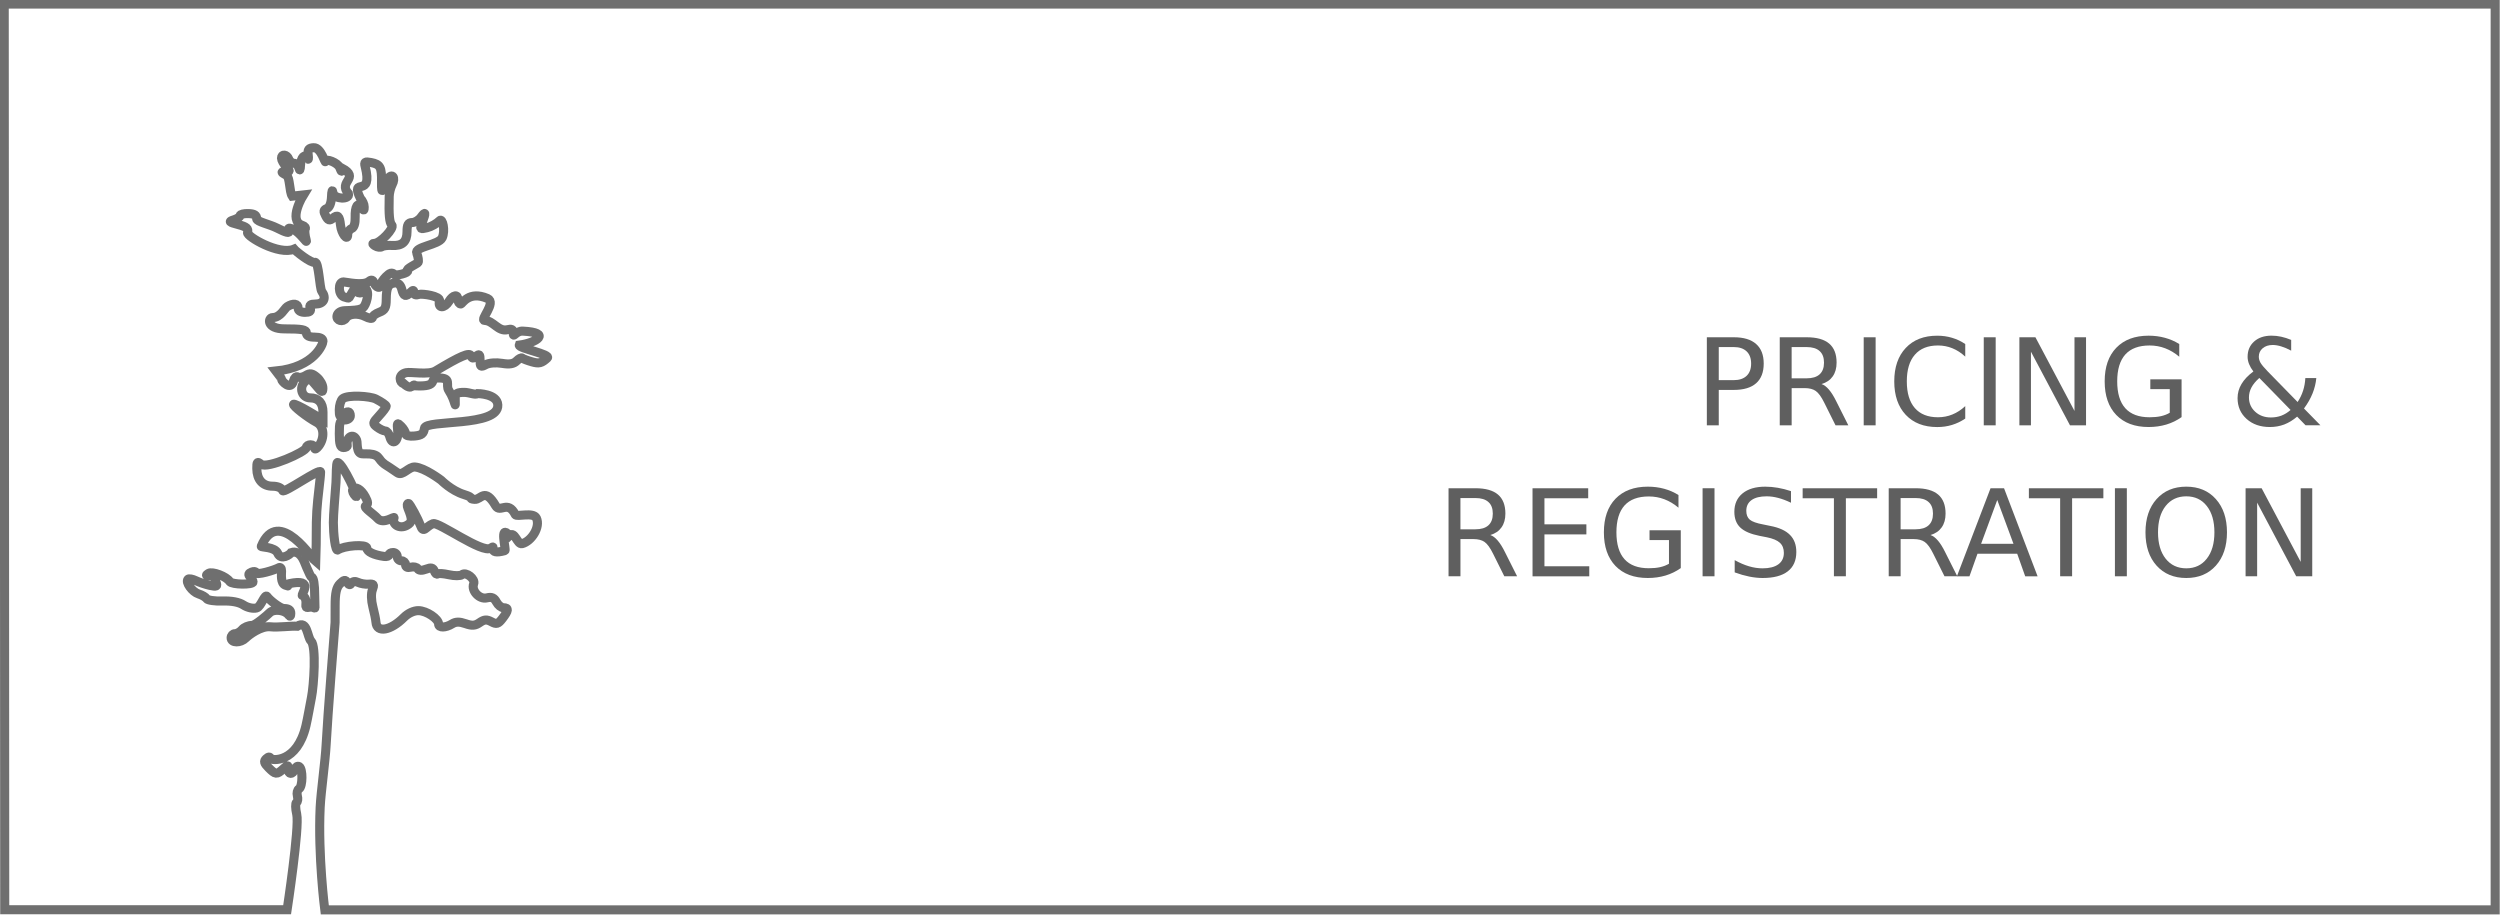<?xml version="1.0" encoding="UTF-8" standalone="no"?>
<!-- Created with Inkscape (http://www.inkscape.org/) -->

<svg
   xmlns:dc="http://purl.org/dc/elements/1.1/"
   xmlns:cc="http://creativecommons.org/ns#"
   xmlns:rdf="http://www.w3.org/1999/02/22-rdf-syntax-ns#"
   xmlns:svg="http://www.w3.org/2000/svg"
   xmlns="http://www.w3.org/2000/svg"
   xmlns:sodipodi="http://sodipodi.sourceforge.net/DTD/sodipodi-0.dtd"
   xmlns:inkscape="http://www.inkscape.org/namespaces/inkscape"
   width="276"
   height="101"
   viewBox="0 0 73.025 26.723"
   version="1.1"
   id="svg1407"
   inkscape:version="0.92.2 2405546, 2018-03-11"
   sodipodi:docname="menu_03_registration.svg">
  <defs
     id="defs1401" />
  <sodipodi:namedview
     id="base"
     pagecolor="#ffffff"
     bordercolor="#666666"
     borderopacity="1.0"
     inkscape:pageopacity="0.0"
     inkscape:pageshadow="2"
     inkscape:zoom="5.6"
     inkscape:cx="185.50582"
     inkscape:cy="55.053349"
     inkscape:document-units="mm"
     inkscape:current-layer="layer1"
     showgrid="false"
     fit-margin-top="0"
     fit-margin-left="0"
     fit-margin-right="0"
     fit-margin-bottom="0"
     units="px"
     inkscape:window-width="3840"
     inkscape:window-height="2050"
     inkscape:window-x="0"
     inkscape:window-y="54"
     inkscape:window-maximized="1" />
  <g
     inkscape:label="Ebene 1"
     inkscape:groupmode="layer"
     id="layer1"
     transform="translate(703.645,-56.656)">
    <g
       id="g2469"
       transform="translate(-5.297,-29.205)">
      <path
         sodipodi:nodetypes="ccccccccsscccssscccsssscccsccccccscccscccsccscscscccsscccscascsccssscccccsscscccccscssssscsscsccccscscscccccccccccscscccccccccccccccsccccccccccccccccccccccszcccccsccsccccscccccccscccccscccsssccsscscscccsccccccccsscsccsccccccsccscsssscccaasaczsssaacscccsccccccccsascscsssssccccscccccscccccsccccccccccccssccccc"
         inkscape:connector-curvature="0"
         id="path1764-5"
         d="m -698.21,112.434 8.249,-2.6e-4 c 0,0 0.367,-2.414 0.28,-2.789 -0.039,-0.167 -0.041,-0.321 -0.006,-0.343 0.036,-0.022 0.047,-0.108 0.025,-0.192 -0.022,-0.084 0,-0.176 0.048,-0.206 0.11,-0.068 0.115,-0.582 0.006,-0.65 -0.045,-0.028 -0.103,0.007 -0.13,0.076 -0.064,0.167 -0.192,0.162 -0.192,-0.007 0,-0.124 -0.01,-0.124 -0.147,0 -0.189,0.171 -0.221,0.168 -0.425,-0.036 -0.132,-0.132 -0.148,-0.19 -0.071,-0.262 0.069,-0.064 0.109,-0.066 0.131,-0.006 0.021,0.056 0.769,0.149 1.031,-0.962 0.053,-0.226 0.114,-0.587 0.161,-0.825 0.068,-0.34 0.147,-1.493 -0.013,-1.647 -0.113,-0.109 -0.103,-0.625 -0.401,-0.432 -0.2,-0.011 -0.566,0.041 -0.782,0.017 -0.283,-0.032 -0.639,0.242 -0.723,0.327 -0.153,0.153 -0.428,0.151 -0.428,-0.004 0,-0.067 0.05,-0.121 0.111,-0.121 0.061,0 0.156,-0.054 0.211,-0.121 0.055,-0.067 0.184,-0.121 0.286,-0.121 0.102,0 0.451,-0.305 0.515,-0.369 0.124,-0.124 0.456,-0.084 0.559,0.069 0.036,0.054 0.06,0.033 0.06,-0.053 10e-4,-0.097 -0.062,-0.141 -0.2,-0.141 -0.112,0 -0.431,-0.256 -0.486,-0.345 -0.07,-0.112 -0.18,0.295 -0.31,0.328 -0.107,0.027 -0.269,-0.009 -0.385,-0.085 -0.129,-0.085 -0.346,-0.126 -0.612,-0.117 -0.226,0.008 -0.435,-0.023 -0.464,-0.068 -0.029,-0.046 -0.135,-0.108 -0.235,-0.139 -0.186,-0.058 -0.393,-0.345 -0.309,-0.429 0.026,-0.026 0.129,-0.007 0.228,0.041 0.1,0.048 0.286,0.111 0.413,0.139 0.192,0.042 0.223,0.028 0.181,-0.081 -0.028,-0.072 -0.051,-0.147 -0.051,-0.165 0,-0.019 -0.064,-0.034 -0.141,-0.035 -0.11,-0.001 -0.117,-0.017 -0.032,-0.07 0.11,-0.07 0.529,0.091 0.62,0.238 0.057,0.092 0.682,0.102 0.682,0.011 0,-0.035 -0.039,-0.103 -0.086,-0.151 -0.061,-0.061 -0.049,-0.1 0.04,-0.135 0.07,-0.027 0.126,-0.022 0.126,0.011 0,0.101 0.572,-0.08 0.665,-0.137 0.051,-0.031 0.087,0.008 0.087,0.094 0,0.091 -0.036,0.358 0.112,0.413 0.164,0.062 -0.012,-0.017 0.101,-0.042 0.789,-0.172 0.328,0.323 0.397,0.349 0.079,0.03 0.116,0.125 0.101,0.258 -0.017,0.148 0.084,0.058 0.183,0.078 0.123,0.024 0.074,0.119 0.074,-0.343 0,-0.322 -0.034,-0.53 -0.086,-0.53 -0.047,0 -0.262,-0.577 -0.238,-0.5 0.024,0.078 -0.091,-0.316 -0.363,-0.221 -0.037,0.058 -0.294,0.24 -0.392,0.02 -0.087,-0.196 -0.495,-0.172 -0.482,-0.204 0.498,-1.21 1.567,0.447 1.592,0.465 0.029,-0.851 0.002,-0.998 0.031,-1.496 0.022,-0.38 0.11,-0.971 0.11,-1.138 0,-0.136 -1.073,0.632 -1.107,0.543 -0.031,-0.08 -0.144,-0.13 -0.295,-0.13 -0.288,0 -0.458,-0.189 -0.461,-0.514 -0.002,-0.2 0.015,-0.217 0.122,-0.128 0.175,0.145 1.327,-0.363 1.327,-0.491 0,-0.042 0.054,-0.077 0.121,-0.077 0.067,0 0.121,0.043 0.121,0.096 0,0.053 0.053,0.026 0.118,-0.06 0.183,-0.241 0.154,-0.578 -0.058,-0.69 -0.267,-0.141 -0.715,-0.492 -0.677,-0.529 0.018,-0.018 0.219,0.077 0.446,0.211 l 0.413,0.243 v -0.224 c 0,-0.27 -0.131,-0.417 -0.374,-0.417 -0.238,0 -0.336,-0.293 -0.157,-0.472 0.121,-0.121 0.146,-0.113 0.328,0.11 0.173,0.212 0.197,0.221 0.2,0.077 0.002,-0.09 -0.076,-0.231 -0.172,-0.313 -0.141,-0.121 -0.204,-0.132 -0.326,-0.056 -0.083,0.052 -0.188,0.071 -0.234,0.043 -0.045,-0.028 -0.102,0.024 -0.126,0.116 -0.079,0.301 -0.349,0.004 -0.349,-0.045 0,-0.022 -0.073,-0.132 -0.161,-0.244 1.125,-0.113 1.371,-0.788 1.371,-0.869 0,-0.081 -0.081,-0.121 -0.242,-0.121 -0.161,0 -0.242,-0.04 -0.242,-0.121 0,-0.097 -0.125,-0.121 -0.645,-0.121 -0.531,0 -0.478,-0.33 -0.342,-0.33 0.23,0 0.351,-0.271 0.425,-0.318 0.177,-0.112 0.32,-0.092 0.32,0.044 0,0.075 0.076,0.121 0.199,0.121 0.144,0 0.186,-0.034 0.153,-0.121 -0.034,-0.088 0.009,-0.121 0.155,-0.121 0.241,0 0.328,-0.172 0.185,-0.368 -0.066,-0.09 -0.089,-0.879 -0.199,-0.85 -0.121,0.032 -0.564,-0.328 -0.612,-0.386 -0.444,0.188 -1.387,-0.373 -1.359,-0.483 0.032,-0.12 -0.024,-0.169 -0.27,-0.234 -0.276,-0.074 -0.29,-0.089 -0.128,-0.14 0.1,-0.032 0.181,-0.087 0.181,-0.123 0,-0.036 0.109,-0.063 0.242,-0.059 0.177,0.006 0.242,0.046 0.242,0.153 0,0.084 0.377,0.16 0.592,0.269 0.267,0.136 0.377,0.163 0.347,0.085 -0.031,-0.08 -0.004,-0.099 0.093,-0.062 0.245,0.093 0.46,0.486 0.416,0.332 -0.04,-0.139 -0.053,-0.285 -0.03,-0.323 0.024,-0.038 -0.014,-0.088 -0.083,-0.109 -0.437,-0.138 0.031,-0.89 0.031,-0.89 l -0.328,0.037 c -0.085,-0.129 -0.064,-0.553 -0.167,-0.61 -0.164,-0.091 -0.168,-0.104 -0.033,-0.106 0.144,-0.002 0.145,-0.012 0.02,-0.15 -0.073,-0.081 -0.133,-0.19 -0.133,-0.242 0,-0.136 0.158,-0.116 0.213,0.026 0.026,0.067 0.094,0.121 0.153,0.121 0.059,0 0.123,0.064 0.143,0.141 0.023,0.089 0.04,0.061 0.046,-0.076 0.01,-0.242 0.131,-0.363 0.204,-0.207 0.026,0.056 0.036,0.011 0.022,-0.1 -0.021,-0.161 0.011,-0.204 0.158,-0.213 0.223,-0.014 0.342,0.496 0.345,0.399 0.003,-0.097 0.359,0.035 0.417,0.183 0.053,0.136 0.061,0.138 0.066,0.014 0.541,0.295 -0.132,0.388 0.19,0.746 0.048,0.182 -0.414,0.168 -0.45,-0.02 -0.022,-0.116 -0.039,-0.075 -0.046,0.112 -0.007,0.183 -0.058,0.312 -0.135,0.342 -0.099,0.038 -0.106,0.082 -0.035,0.215 0.072,0.136 0.112,0.149 0.207,0.07 0.145,-0.12 0.197,-0.073 0.226,0.202 0.026,0.247 0.21,0.485 0.21,0.272 0,-0.071 0.051,-0.148 0.113,-0.172 0.07,-0.027 0.11,-0.152 0.105,-0.329 -0.009,-0.327 0.079,-0.461 0.188,-0.288 0.064,0.101 0.075,0.098 0.076,-0.017 10e-4,-0.074 -0.05,-0.186 -0.112,-0.249 -0.323,-0.664 0.385,0.041 0.139,-0.937 -0.033,-0.126 -0.004,-0.145 0.17,-0.111 0.273,0.052 0.318,0.137 0.309,0.581 -0.004,0.202 0.012,0.295 0.036,0.206 0.024,-0.089 0.089,-0.227 0.146,-0.308 0.13,-0.186 0.24,-0.037 0.127,0.173 -0.044,0.083 -0.083,0.238 -0.085,0.344 -0.014,0.538 0.007,0.76 0.076,0.83 0.086,0.086 -0.333,0.532 -0.502,0.535 -0.071,0.001 -0.066,0.024 0.016,0.075 0.064,0.041 0.154,0.051 0.199,0.023 0.045,-0.028 0.174,-0.044 0.286,-0.036 0.304,0.021 0.446,-0.106 0.446,-0.403 0,-0.203 0.035,-0.265 0.148,-0.266 0.081,-2.65e-4 0.199,-0.071 0.262,-0.157 0.134,-0.183 0.145,-0.136 0.035,0.153 -0.075,0.198 -0.068,0.205 0.141,0.155 0.121,-0.029 0.287,-0.123 0.369,-0.208 0.082,-0.085 0.17,0.298 0.071,0.505 -0.099,0.207 -0.814,0.258 -0.742,0.445 0.044,0.115 0.061,0.238 0.039,0.273 -0.022,0.036 -0.375,0.192 -0.312,0.244 0.063,0.052 -0.331,0.157 -0.381,0.107 -0.067,-0.067 -0.13,-0.051 -0.244,0.063 -0.084,0.084 -0.153,0.19 -0.153,0.234 0,0.129 -0.139,0.093 -0.194,-0.049 -0.036,-0.093 -0.078,-0.106 -0.15,-0.047 -0.171,0.142 -0.678,0.016 -0.745,0.016 -0.167,0 -0.157,0.372 0.011,0.437 0.073,0.028 0.14,0.041 0.149,0.029 0.009,-0.012 0.057,-0.095 0.107,-0.183 0.05,-0.089 0.091,-0.116 0.092,-0.06 0.002,0.055 0.057,0.101 0.123,0.101 0.067,0 0.122,-0.045 0.122,-0.101 10e-4,-0.072 0.021,-0.069 0.072,0.011 0.042,0.066 0.038,0.207 -0.009,0.343 -0.079,0.227 -0.131,0.248 -0.628,0.264 -0.123,0.004 -0.211,0.061 -0.228,0.147 -0.028,0.146 0.179,0.202 0.261,0.07 0.081,-0.132 0.357,-0.154 0.565,-0.046 0.114,0.059 0.207,0.072 0.207,0.029 0,-0.043 0.091,-0.112 0.202,-0.154 0.166,-0.063 0.202,-0.131 0.203,-0.381 0.002,-0.35 0.062,-0.461 0.262,-0.477 0.087,-0.007 0.16,0.063 0.19,0.181 0.054,0.216 0.115,0.238 0.257,0.096 0.075,-0.075 0.097,-0.074 0.097,0.006 0,0.064 0.058,0.084 0.154,0.053 0.085,-0.027 0.635,0.046 0.597,0.191 -0.058,0.222 0.141,0.228 0.278,0.008 0.119,-0.19 0.261,-0.212 0.261,-0.04 0,0.067 0.036,0.121 0.081,0.121 0.044,0 0.232,-0.397 0.781,-0.161 0.273,0.118 -0.245,0.64 -0.083,0.642 0.252,0.004 0.399,0.339 0.668,0.269 0.117,-0.031 0.166,-0.005 0.166,0.087 0,0.19 0.059,-0.056 0.283,-0.044 0.846,0.042 0.41,0.339 -0.106,0.409 -0.03,0.09 0.932,0.269 0.819,0.374 -0.166,0.154 -0.241,0.173 -0.448,0.114 -0.137,-0.039 -0.266,-0.089 -0.287,-0.11 -0.021,-0.021 -0.094,0.016 -0.161,0.083 -0.088,0.088 -0.208,0.108 -0.428,0.071 -0.174,-0.029 -0.377,-0.013 -0.473,0.038 -0.15,0.08 -0.167,0.067 -0.167,-0.125 0,-0.175 -0.021,-0.197 -0.113,-0.12 -0.087,0.072 -0.122,0.07 -0.15,-0.01 -0.04,-0.113 -0.308,0.001 -1.036,0.439 -0.204,0.123 -0.725,0.021 -0.861,0.051 -0.263,0.058 -0.175,0.313 -0.078,0.314 0.273,0.253 0.259,-0.035 0.35,0.07 0.712,0.037 0.377,-0.221 0.649,-0.229 0.437,-0.012 0.216,0.197 0.325,0.363 0.218,0.333 0.188,0.639 0.188,0.212 0,-0.121 0.058,-0.155 0.266,-0.155 0.146,0 0.328,0.088 0.382,0.035 0,0 0.58,0.002 0.596,0.332 0.033,0.654 -2.106,0.419 -2.143,0.681 -0.023,0.161 -0.081,0.207 -0.29,0.227 -0.157,0.015 -0.262,-0.012 -0.262,-0.066 0,-0.05 -0.058,-0.149 -0.128,-0.219 -0.117,-0.117 -0.125,-0.105 -0.101,0.139 0.031,0.304 -0.158,0.444 -0.23,0.17 -0.024,-0.093 -0.086,-0.171 -0.136,-0.172 -0.05,-0.002 -0.157,-0.052 -0.236,-0.113 -0.138,-0.104 -0.134,-0.121 0.06,-0.332 0.113,-0.122 0.206,-0.247 0.206,-0.278 0,-0.031 -0.136,-0.125 -0.302,-0.21 -0.166,-0.085 -0.817,-0.129 -0.968,-0.011 -0.055,0.043 -0.101,0.191 -0.101,0.327 0,0.193 0.021,0.227 0.097,0.151 0.132,-0.132 0.226,-0.122 0.226,0.024 0,0.067 -0.072,0.121 -0.161,0.121 -0.14,0 -0.161,0.054 -0.161,0.403 0,0.305 0.03,0.403 0.121,0.403 0.067,0 0.117,-0.027 0.111,-0.06 -0.04,-0.256 0.189,-0.38 0.277,-0.15 0.025,0.066 -0.019,0.388 0.163,0.393 0.17,0.005 0.28,-0.01 0.4,0.051 0.081,0.041 0.117,0.139 0.186,0.198 0.136,0.117 0,0 0.444,0.307 0.146,0.101 0.328,-0.184 0.506,-0.171 0.285,0.02 0.765,0.385 0.765,0.385 0,0 0.303,0.306 0.665,0.418 0.362,0.111 0.098,0.123 0.316,0.142 0.187,0.017 0.293,-0.362 0.612,0.186 0.132,0.226 0.356,-0.176 0.575,0.26 0.039,0.078 0.526,-0.086 0.616,0.102 0.123,0.257 -0.142,0.677 -0.419,0.747 -0.141,0.035 -0.212,-0.385 -0.369,-0.235 -0.31,-0.371 -0.088,0.426 -0.131,0.437 -0.566,0.154 -0.218,-0.212 -0.417,-0.072 -0.237,0.166 -1.524,-0.775 -1.683,-0.715 -0.223,0.086 -0.274,0.313 -0.372,0.041 -0.054,-0.15 -0.306,-0.632 -0.346,-0.632 -0.04,0 -0.047,0.064 -0.015,0.141 0.137,0.333 0.131,0.412 -0.038,0.503 -0.207,0.111 -0.441,-0.031 -0.368,-0.223 0.025,-0.065 -0.314,0.207 -0.482,0.016 -0.108,-0.123 -0.423,-0.319 -0.348,-0.365 0.077,-0.048 0.075,-0.105 -0.01,-0.264 -0.118,-0.221 -0.297,-0.326 -0.366,-0.214 -0.024,0.039 0.015,0.129 0.086,0.2 0.132,0.132 -0.384,-0.99 -0.531,-0.99 -0.044,0 -0.032,0.389 -0.045,0.584 -0.028,0.39 -0.077,0.943 -0.077,1.17 0,0.319 0.056,0.862 0.133,0.801 0.16,-0.126 0.847,-0.181 0.847,-0.053 0,0.104 0.201,0.201 0.504,0.243 0.078,0.011 0.141,-0.011 0.141,-0.048 0,-0.037 0.054,-0.067 0.121,-0.067 0.067,0 0.121,0.054 0.121,0.121 0,0.067 0.054,0.121 0.121,0.121 0.067,0 0.121,0.051 0.121,0.113 0,0.071 0.056,0.099 0.152,0.074 0.084,-0.022 0.176,-0.002 0.204,0.045 0.034,0.055 0.12,0.059 0.244,0.012 0.147,-0.056 0.203,-0.043 0.241,0.055 0.027,0.07 0.068,0.109 0.091,0.085 0.023,-0.023 0.175,-0.013 0.338,0.024 0.163,0.037 0.333,0.035 0.379,-0.002 0.116,-0.096 0.396,0.123 0.341,0.267 -0.077,0.201 0.17,0.464 0.385,0.41 0.141,-0.035 0.214,-0.004 0.28,0.121 0.05,0.093 0.143,0.168 0.208,0.168 0.155,0 0.147,0.079 -0.032,0.312 -0.126,0.164 -0.172,0.178 -0.322,0.097 -0.139,-0.074 -0.21,-0.069 -0.343,0.024 -0.131,0.092 -0.222,0.099 -0.414,0.032 -0.178,-0.062 -0.286,-0.06 -0.394,0.007 -0.187,0.117 -0.392,0.12 -0.392,0.005 0,-0.154 -0.355,-0.391 -0.588,-0.393 -0.135,-0.002 -0.305,0.077 -0.425,0.197 -0.391,0.391 -0.794,0.461 -0.817,0.143 -0.006,-0.078 -0.047,-0.282 -0.092,-0.454 -0.047,-0.181 -0.053,-0.389 -0.013,-0.493 0.058,-0.153 0.043,-0.178 -0.107,-0.166 -0.096,0.008 -0.236,-0.016 -0.311,-0.052 -0.082,-0.04 -0.158,-0.03 -0.192,0.024 -0.039,0.062 -0.076,0.057 -0.123,-0.02 -0.055,-0.089 -0.094,-0.083 -0.211,0.034 -0.106,0.106 -0.144,0.272 -0.144,0.638 l -10e-4,0.495 c 0,0 -0.224,2.813 -0.261,3.56 -0.024,0.481 -0.153,1.383 -0.175,1.838 -0.067,1.418 0.135,2.997 0.135,2.997 h 63.397 l 2.2e-4,-26.458 -72.761,-1e-5 z"
         style="display:inline;fill:none;stroke:#6f6f6f;stroke-width:0.265;stroke-miterlimit:4;stroke-dasharray:none;stroke-opacity:1" />
      <g
         transform="matrix(0.625,0,0,0.625,-731.283,-65.98)"
         id="text1373-5"
         style="font-style:normal;font-variant:normal;font-weight:300;font-stretch:normal;font-size:5.644px;line-height:1.25;font-family:Geometria;-inkscape-font-specification:'Geometria, Light';font-variant-ligatures:normal;font-variant-caps:normal;font-variant-numeric:normal;font-feature-settings:normal;text-align:end;letter-spacing:0px;word-spacing:0px;writing-mode:lr-tb;text-anchor:end;display:inline;fill:#5f5f5f;fill-opacity:1;stroke:none;stroke-width:0.423;stroke-miterlimit:4;stroke-dasharray:none"
         aria-label="PRICING &amp;  REGISTRATION">
        <path
           inkscape:connector-curvature="0"
           id="path1313"
           style="font-style:normal;font-variant:normal;font-weight:300;font-stretch:normal;font-size:5.644px;font-family:Geometria;-inkscape-font-specification:'Geometria, Light';font-variant-ligatures:normal;font-variant-caps:normal;font-variant-numeric:normal;font-feature-settings:normal;text-align:end;writing-mode:lr-tb;text-anchor:end;fill:#5f5f5f;fill-opacity:1;stroke-width:0.423;stroke-miterlimit:4;stroke-dasharray:none"
           d="m 133.024,259.166 v 1.546 h 0.7 q 0.389,0 0.601,-0.201 0.212,-0.201 0.212,-0.573 0,-0.369 -0.212,-0.571 -0.212,-0.201 -0.601,-0.201 z m -0.557,-0.458 h 1.257 q 0.692,0 1.045,0.314 0.356,0.311 0.356,0.915 0,0.609 -0.356,0.921 -0.353,0.311 -1.045,0.311 h -0.7 v 1.654 h -0.557 z" />
        <path
           inkscape:connector-curvature="0"
           id="path1315"
           style="font-style:normal;font-variant:normal;font-weight:300;font-stretch:normal;font-size:5.644px;font-family:Geometria;-inkscape-font-specification:'Geometria, Light';font-variant-ligatures:normal;font-variant-caps:normal;font-variant-numeric:normal;font-feature-settings:normal;text-align:end;writing-mode:lr-tb;text-anchor:end;fill:#5f5f5f;fill-opacity:1;stroke-width:0.423;stroke-miterlimit:4;stroke-dasharray:none"
           d="m 137.825,260.894 q 0.179,0.061 0.347,0.259 0.171,0.198 0.342,0.546 l 0.565,1.124 h -0.598 l -0.526,-1.056 q -0.204,-0.413 -0.397,-0.548 -0.19,-0.135 -0.521,-0.135 h -0.606 v 1.739 h -0.557 v -4.115 h 1.257 q 0.706,0 1.053,0.295 0.347,0.295 0.347,0.89 0,0.389 -0.182,0.645 -0.179,0.256 -0.524,0.356 z m -1.395,-1.728 v 1.461 h 0.7 q 0.402,0 0.606,-0.185 0.207,-0.187 0.207,-0.548 0,-0.361 -0.207,-0.543 -0.204,-0.185 -0.606,-0.185 z" />
        <path
           inkscape:connector-curvature="0"
           id="path1317"
           style="font-style:normal;font-variant:normal;font-weight:300;font-stretch:normal;font-size:5.644px;font-family:Geometria;-inkscape-font-specification:'Geometria, Light';font-variant-ligatures:normal;font-variant-caps:normal;font-variant-numeric:normal;font-feature-settings:normal;text-align:end;writing-mode:lr-tb;text-anchor:end;fill:#5f5f5f;fill-opacity:1;stroke-width:0.423;stroke-miterlimit:4;stroke-dasharray:none"
           d="m 139.798,258.709 h 0.557 v 4.115 h -0.557 z" />
        <path
           inkscape:connector-curvature="0"
           id="path1319"
           style="font-style:normal;font-variant:normal;font-weight:300;font-stretch:normal;font-size:5.644px;font-family:Geometria;-inkscape-font-specification:'Geometria, Light';font-variant-ligatures:normal;font-variant-caps:normal;font-variant-numeric:normal;font-feature-settings:normal;text-align:end;writing-mode:lr-tb;text-anchor:end;fill:#5f5f5f;fill-opacity:1;stroke-width:0.423;stroke-miterlimit:4;stroke-dasharray:none"
           d="m 144.544,259.026 v 0.587 q -0.281,-0.262 -0.601,-0.391 -0.317,-0.13 -0.675,-0.13 -0.706,0 -1.08,0.433 -0.375,0.43 -0.375,1.246 0,0.813 0.375,1.246 0.375,0.43 1.08,0.43 0.358,0 0.675,-0.13 0.32,-0.13 0.601,-0.391 v 0.582 q -0.292,0.198 -0.62,0.298 -0.325,0.099 -0.689,0.099 -0.934,0 -1.472,-0.571 -0.537,-0.573 -0.537,-1.563 0,-0.992 0.537,-1.563 0.537,-0.573 1.472,-0.573 0.369,0 0.695,0.099 0.328,0.097 0.615,0.292 z" />
        <path
           inkscape:connector-curvature="0"
           id="path1321"
           style="font-style:normal;font-variant:normal;font-weight:300;font-stretch:normal;font-size:5.644px;font-family:Geometria;-inkscape-font-specification:'Geometria, Light';font-variant-ligatures:normal;font-variant-caps:normal;font-variant-numeric:normal;font-feature-settings:normal;text-align:end;writing-mode:lr-tb;text-anchor:end;fill:#5f5f5f;fill-opacity:1;stroke-width:0.423;stroke-miterlimit:4;stroke-dasharray:none"
           d="m 145.409,258.709 h 0.557 v 4.115 h -0.557 z" />
        <path
           inkscape:connector-curvature="0"
           id="path1323"
           style="font-style:normal;font-variant:normal;font-weight:300;font-stretch:normal;font-size:5.644px;font-family:Geometria;-inkscape-font-specification:'Geometria, Light';font-variant-ligatures:normal;font-variant-caps:normal;font-variant-numeric:normal;font-feature-settings:normal;text-align:end;writing-mode:lr-tb;text-anchor:end;fill:#5f5f5f;fill-opacity:1;stroke-width:0.423;stroke-miterlimit:4;stroke-dasharray:none"
           d="m 147.074,258.709 h 0.75 l 1.825,3.442 v -3.442 h 0.54 v 4.115 h -0.75 l -1.825,-3.442 v 3.442 h -0.54 z" />
        <path
           inkscape:connector-curvature="0"
           id="path1325"
           style="font-style:normal;font-variant:normal;font-weight:300;font-stretch:normal;font-size:5.644px;font-family:Geometria;-inkscape-font-specification:'Geometria, Light';font-variant-ligatures:normal;font-variant-caps:normal;font-variant-numeric:normal;font-feature-settings:normal;text-align:end;writing-mode:lr-tb;text-anchor:end;fill:#5f5f5f;fill-opacity:1;stroke-width:0.423;stroke-miterlimit:4;stroke-dasharray:none"
           d="m 154.102,262.236 v -1.105 h -0.909 v -0.458 h 1.461 v 1.767 q -0.322,0.229 -0.711,0.347 -0.389,0.116 -0.83,0.116 -0.965,0 -1.51,-0.562 -0.543,-0.565 -0.543,-1.571 0,-1.009 0.543,-1.571 0.546,-0.565 1.51,-0.565 0.402,0 0.763,0.099 0.364,0.099 0.67,0.292 v 0.593 q -0.309,-0.262 -0.656,-0.394 -0.347,-0.132 -0.73,-0.132 -0.755,0 -1.136,0.422 -0.378,0.422 -0.378,1.257 0,0.832 0.378,1.254 0.38,0.422 1.136,0.422 0.295,0 0.526,-0.05 0.232,-0.052 0.416,-0.16 z" />
        <path
           inkscape:connector-curvature="0"
           id="path1327"
           style="font-style:normal;font-variant:normal;font-weight:300;font-stretch:normal;font-size:5.644px;font-family:Geometria;-inkscape-font-specification:'Geometria, Light';font-variant-ligatures:normal;font-variant-caps:normal;font-variant-numeric:normal;font-feature-settings:normal;text-align:end;writing-mode:lr-tb;text-anchor:end;fill:#5f5f5f;fill-opacity:1;stroke-width:0.423;stroke-miterlimit:4;stroke-dasharray:none"
           d="m 158.288,260.61 q -0.251,0.223 -0.369,0.446 -0.116,0.22 -0.116,0.463 0,0.402 0.292,0.67 0.292,0.267 0.733,0.267 0.262,0 0.491,-0.085 0.229,-0.088 0.43,-0.265 z m 0.389,-0.309 1.4,1.433 q 0.163,-0.245 0.254,-0.524 0.091,-0.281 0.107,-0.595 h 0.513 q -0.033,0.364 -0.176,0.719 -0.143,0.356 -0.4,0.703 l 0.769,0.785 h -0.695 l -0.394,-0.405 q -0.287,0.245 -0.601,0.367 -0.314,0.119 -0.675,0.119 -0.664,0 -1.086,-0.378 -0.422,-0.38 -0.422,-0.973 0,-0.353 0.185,-0.661 0.185,-0.311 0.554,-0.584 -0.132,-0.174 -0.201,-0.345 -0.069,-0.174 -0.069,-0.339 0,-0.446 0.306,-0.717 0.306,-0.273 0.813,-0.273 0.229,0 0.455,0.05 0.229,0.05 0.463,0.149 v 0.502 q -0.24,-0.13 -0.458,-0.196 -0.218,-0.069 -0.405,-0.069 -0.289,0 -0.471,0.154 -0.179,0.152 -0.179,0.394 0,0.141 0.08,0.284 0.083,0.141 0.333,0.4 z" />
        <path
           inkscape:connector-curvature="0"
           id="path1329"
           style="font-style:normal;font-variant:normal;font-weight:300;font-stretch:normal;font-size:5.644px;font-family:Geometria;-inkscape-font-specification:'Geometria, Light';font-variant-ligatures:normal;font-variant-caps:normal;font-variant-numeric:normal;font-feature-settings:normal;text-align:end;writing-mode:lr-tb;text-anchor:end;fill:#5f5f5f;fill-opacity:1;stroke-width:0.423;stroke-miterlimit:4;stroke-dasharray:none"
           d="m 122.346,267.95 q 0.179,0.061 0.347,0.259 0.171,0.198 0.342,0.546 l 0.565,1.124 h -0.598 l -0.526,-1.056 q -0.204,-0.413 -0.397,-0.548 -0.19,-0.135 -0.521,-0.135 h -0.606 v 1.739 h -0.557 v -4.115 h 1.257 q 0.706,0 1.053,0.295 0.347,0.295 0.347,0.89 0,0.389 -0.182,0.645 -0.179,0.256 -0.524,0.356 z m -1.395,-1.728 v 1.461 h 0.7 q 0.402,0 0.606,-0.185 0.207,-0.187 0.207,-0.548 0,-0.361 -0.207,-0.543 -0.204,-0.185 -0.606,-0.185 z" />
        <path
           inkscape:connector-curvature="0"
           id="path1331"
           style="font-style:normal;font-variant:normal;font-weight:300;font-stretch:normal;font-size:5.644px;font-family:Geometria;-inkscape-font-specification:'Geometria, Light';font-variant-ligatures:normal;font-variant-caps:normal;font-variant-numeric:normal;font-feature-settings:normal;text-align:end;writing-mode:lr-tb;text-anchor:end;fill:#5f5f5f;fill-opacity:1;stroke-width:0.423;stroke-miterlimit:4;stroke-dasharray:none"
           d="m 124.32,265.764 h 2.602 v 0.469 h -2.045 v 1.218 h 1.96 v 0.469 h -1.96 v 1.491 h 2.095 v 0.469 h -2.651 z" />
        <path
           inkscape:connector-curvature="0"
           id="path1333"
           style="font-style:normal;font-variant:normal;font-weight:300;font-stretch:normal;font-size:5.644px;font-family:Geometria;-inkscape-font-specification:'Geometria, Light';font-variant-ligatures:normal;font-variant-caps:normal;font-variant-numeric:normal;font-feature-settings:normal;text-align:end;writing-mode:lr-tb;text-anchor:end;fill:#5f5f5f;fill-opacity:1;stroke-width:0.423;stroke-miterlimit:4;stroke-dasharray:none"
           d="m 130.697,269.292 v -1.105 h -0.909 v -0.458 h 1.461 v 1.767 q -0.322,0.229 -0.711,0.347 -0.389,0.116 -0.83,0.116 -0.965,0 -1.51,-0.562 -0.543,-0.565 -0.543,-1.571 0,-1.009 0.543,-1.571 0.546,-0.565 1.51,-0.565 0.402,0 0.763,0.099 0.364,0.099 0.67,0.292 v 0.593 q -0.309,-0.262 -0.656,-0.394 -0.347,-0.132 -0.73,-0.132 -0.755,0 -1.136,0.422 -0.378,0.422 -0.378,1.257 0,0.832 0.378,1.254 0.38,0.422 1.136,0.422 0.295,0 0.526,-0.05 0.232,-0.052 0.416,-0.16 z" />
        <path
           inkscape:connector-curvature="0"
           id="path1335"
           style="font-style:normal;font-variant:normal;font-weight:300;font-stretch:normal;font-size:5.644px;font-family:Geometria;-inkscape-font-specification:'Geometria, Light';font-variant-ligatures:normal;font-variant-caps:normal;font-variant-numeric:normal;font-feature-settings:normal;text-align:end;writing-mode:lr-tb;text-anchor:end;fill:#5f5f5f;fill-opacity:1;stroke-width:0.423;stroke-miterlimit:4;stroke-dasharray:none"
           d="m 132.268,265.764 h 0.557 v 4.115 h -0.557 z" />
        <path
           inkscape:connector-curvature="0"
           id="path1337"
           style="font-style:normal;font-variant:normal;font-weight:300;font-stretch:normal;font-size:5.644px;font-family:Geometria;-inkscape-font-specification:'Geometria, Light';font-variant-ligatures:normal;font-variant-caps:normal;font-variant-numeric:normal;font-feature-settings:normal;text-align:end;writing-mode:lr-tb;text-anchor:end;fill:#5f5f5f;fill-opacity:1;stroke-width:0.423;stroke-miterlimit:4;stroke-dasharray:none"
           d="m 136.4,265.899 v 0.543 q -0.317,-0.152 -0.598,-0.226 -0.281,-0.074 -0.543,-0.074 -0.455,0 -0.703,0.176 -0.245,0.176 -0.245,0.502 0,0.273 0.163,0.413 0.165,0.138 0.623,0.223 l 0.336,0.069 q 0.623,0.119 0.918,0.419 0.298,0.298 0.298,0.799 0,0.598 -0.402,0.907 -0.4,0.309 -1.174,0.309 -0.292,0 -0.623,-0.066 -0.328,-0.066 -0.681,-0.196 v -0.573 q 0.339,0.19 0.664,0.287 0.325,0.097 0.639,0.097 0.477,0 0.736,-0.187 0.259,-0.187 0.259,-0.535 0,-0.303 -0.187,-0.474 -0.185,-0.171 -0.609,-0.256 l -0.339,-0.066 q -0.623,-0.124 -0.901,-0.389 -0.278,-0.265 -0.278,-0.736 0,-0.546 0.383,-0.86 0.386,-0.314 1.061,-0.314 0.289,0 0.59,0.052 0.3,0.052 0.615,0.157 z" />
        <path
           inkscape:connector-curvature="0"
           id="path1339"
           style="font-style:normal;font-variant:normal;font-weight:300;font-stretch:normal;font-size:5.644px;font-family:Geometria;-inkscape-font-specification:'Geometria, Light';font-variant-ligatures:normal;font-variant-caps:normal;font-variant-numeric:normal;font-feature-settings:normal;text-align:end;writing-mode:lr-tb;text-anchor:end;fill:#5f5f5f;fill-opacity:1;stroke-width:0.423;stroke-miterlimit:4;stroke-dasharray:none"
           d="m 136.945,265.764 h 3.481 v 0.469 h -1.461 v 3.646 h -0.559 v -3.646 h -1.461 z" />
        <path
           inkscape:connector-curvature="0"
           id="path1341"
           style="font-style:normal;font-variant:normal;font-weight:300;font-stretch:normal;font-size:5.644px;font-family:Geometria;-inkscape-font-specification:'Geometria, Light';font-variant-ligatures:normal;font-variant-caps:normal;font-variant-numeric:normal;font-feature-settings:normal;text-align:end;writing-mode:lr-tb;text-anchor:end;fill:#5f5f5f;fill-opacity:1;stroke-width:0.423;stroke-miterlimit:4;stroke-dasharray:none"
           d="m 142.918,267.95 q 0.179,0.061 0.347,0.259 0.171,0.198 0.342,0.546 l 0.565,1.124 h -0.598 l -0.526,-1.056 q -0.204,-0.413 -0.397,-0.548 -0.19,-0.135 -0.521,-0.135 h -0.606 v 1.739 h -0.557 v -4.115 h 1.257 q 0.706,0 1.053,0.295 0.347,0.295 0.347,0.89 0,0.389 -0.182,0.645 -0.179,0.256 -0.524,0.356 z m -1.395,-1.728 v 1.461 h 0.7 q 0.402,0 0.606,-0.185 0.207,-0.187 0.207,-0.548 0,-0.361 -0.207,-0.543 -0.204,-0.185 -0.606,-0.185 z" />
        <path
           inkscape:connector-curvature="0"
           id="path1343"
           style="font-style:normal;font-variant:normal;font-weight:300;font-stretch:normal;font-size:5.644px;font-family:Geometria;-inkscape-font-specification:'Geometria, Light';font-variant-ligatures:normal;font-variant-caps:normal;font-variant-numeric:normal;font-feature-settings:normal;text-align:end;writing-mode:lr-tb;text-anchor:end;fill:#5f5f5f;fill-opacity:1;stroke-width:0.423;stroke-miterlimit:4;stroke-dasharray:none"
           d="m 146.04,266.313 -0.755,2.048 h 1.513 z m -0.314,-0.548 h 0.631 l 1.568,4.115 h -0.579 l -0.375,-1.056 h -1.855 l -0.375,1.056 h -0.587 z" />
        <path
           inkscape:connector-curvature="0"
           id="path1345"
           style="font-style:normal;font-variant:normal;font-weight:300;font-stretch:normal;font-size:5.644px;font-family:Geometria;-inkscape-font-specification:'Geometria, Light';font-variant-ligatures:normal;font-variant-caps:normal;font-variant-numeric:normal;font-feature-settings:normal;text-align:end;writing-mode:lr-tb;text-anchor:end;fill:#5f5f5f;fill-opacity:1;stroke-width:0.423;stroke-miterlimit:4;stroke-dasharray:none"
           d="m 147.518,265.764 h 3.481 v 0.469 h -1.461 v 3.646 h -0.559 v -3.646 h -1.461 z" />
        <path
           inkscape:connector-curvature="0"
           id="path1347"
           style="font-style:normal;font-variant:normal;font-weight:300;font-stretch:normal;font-size:5.644px;font-family:Geometria;-inkscape-font-specification:'Geometria, Light';font-variant-ligatures:normal;font-variant-caps:normal;font-variant-numeric:normal;font-feature-settings:normal;text-align:end;writing-mode:lr-tb;text-anchor:end;fill:#5f5f5f;fill-opacity:1;stroke-width:0.423;stroke-miterlimit:4;stroke-dasharray:none"
           d="m 151.539,265.764 h 0.557 v 4.115 h -0.557 z" />
        <path
           inkscape:connector-curvature="0"
           id="path1349"
           style="font-style:normal;font-variant:normal;font-weight:300;font-stretch:normal;font-size:5.644px;font-family:Geometria;-inkscape-font-specification:'Geometria, Light';font-variant-ligatures:normal;font-variant-caps:normal;font-variant-numeric:normal;font-feature-settings:normal;text-align:end;writing-mode:lr-tb;text-anchor:end;fill:#5f5f5f;fill-opacity:1;stroke-width:0.423;stroke-miterlimit:4;stroke-dasharray:none"
           d="m 154.874,266.142 q -0.606,0 -0.965,0.452 -0.356,0.452 -0.356,1.232 0,0.777 0.356,1.229 0.358,0.452 0.965,0.452 0.606,0 0.959,-0.452 0.356,-0.452 0.356,-1.229 0,-0.78 -0.356,-1.232 -0.353,-0.452 -0.959,-0.452 z m 0,-0.452 q 0.865,0 1.384,0.582 0.518,0.579 0.518,1.554 0,0.973 -0.518,1.554 -0.518,0.579 -1.384,0.579 -0.868,0 -1.389,-0.579 -0.518,-0.579 -0.518,-1.554 0,-0.976 0.518,-1.554 0.521,-0.582 1.389,-0.582 z" />
        <path
           inkscape:connector-curvature="0"
           id="path1351"
           style="font-style:normal;font-variant:normal;font-weight:300;font-stretch:normal;font-size:5.644px;font-family:Geometria;-inkscape-font-specification:'Geometria, Light';font-variant-ligatures:normal;font-variant-caps:normal;font-variant-numeric:normal;font-feature-settings:normal;text-align:end;writing-mode:lr-tb;text-anchor:end;fill:#5f5f5f;fill-opacity:1;stroke-width:0.423;stroke-miterlimit:4;stroke-dasharray:none"
           d="m 157.646,265.764 h 0.75 l 1.825,3.442 v -3.442 h 0.54 v 4.115 h -0.75 l -1.825,-3.442 v 3.442 h -0.54 z" />
      </g>
    </g>
  </g>
</svg>
